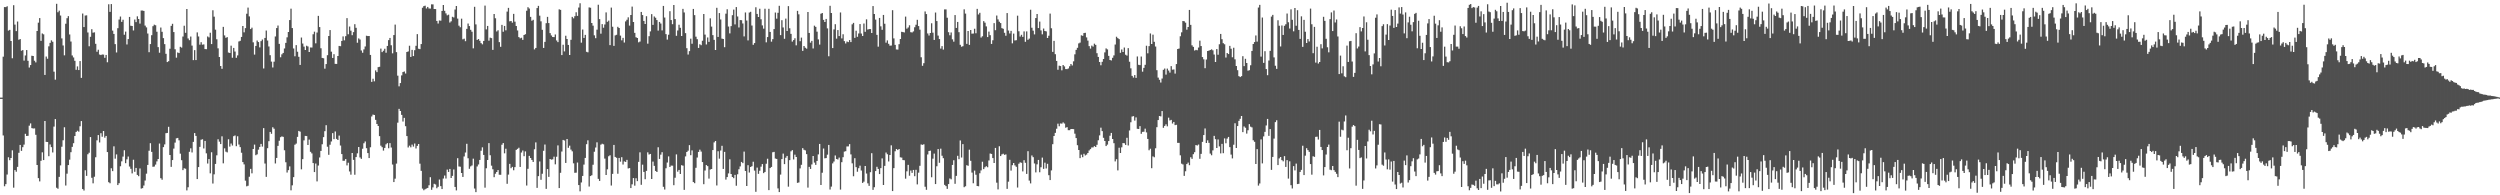 <svg xmlns="http://www.w3.org/2000/svg" width="1920" height="150"><path fill="#4f4f4f" d="M0 74.982h1v1H0zM1 74.964h1v1H1zM2 43.52h1v60.494H2zM3 5.415h1v137.625H3zM4 5.468h1v135.959H4zM5 4.791h1v129.241H5zM6 23.484h1v97.308H6zM7 22.946h1v100.096H7zM8 31.512h1v89.829H8zM9 44.728h1v70.751H9zM10 4.002h1v140.13H10zM11 18.89h1v111.707H11zM12 23.901h1v107.982H12zM13 16.544h1v111.591H13zM14 30.512h1v86.836H14zM15 30.018h1v81.285H15zM16 38.984h1v76.876H16zM17 38.451h1v74.574H17zM18 46.546h1v64.53H18zM19 42.611h1v60.125H19zM20 38.462h1v65.992H20zM21 46.698h1v57.592H21zM22 51.892h1v44.625H22zM23 49.959h1v44.831H23zM24 42.802h1v55.58H24zM25 43.006h1v55.712H25zM26 46.635h1v51.985H26zM27 47.944h1v55.606H27zM28 23.809h1v102.89H28zM29 17.408h1v119.374H29zM30 13.852h1v125.454H30zM31 31.406h1v92.092H31zM32 25.681h1v91.314H32zM33 26.359h1v96.592H33zM34 57.547h1v35.36H34zM35 43.415h1v65.516H35zM36 45.121h1v63.944H36zM37 35.591h1v84.35H37zM38 32.937h1v77.989H38zM39 30.967h1v82.035H39zM40 32.061h1v85.045H40zM41 55.053h1v42.172H41zM42 61.199h1v30.221H42zM43 2.903h1v141.276H43zM44 9.44h1v135.497H44zM45 8.176h1v127.679H45zM46 11.949h1v115.061H46zM47 29.491h1v83.186H47zM48 34.908h1v72.817H48zM49 42.49h1v55.239H49zM50 18.218h1v124.297H50zM51 13.964h1v119.391H51zM52 12.377h1v114.396H52zM53 26.471h1v96.172H53zM54 31.884h1v85.004H54zM55 42.606h1v70.166H55zM56 44.133h1v65.83H56zM57 46.693h1v57.78H57zM58 53.622h1v47.711H58zM59 50.971h1v49.448H59zM60 53.835h1v47.273H60zM61 46.905h1v50.063H61zM62 59.823h1v33.132H62zM63 10.401h1v134.804H63zM64 20.804h1v125.512H64zM65 11.917h1v118.865H65zM66 11.797h1v123.28H66zM67 24.936h1v93.546H67zM68 35.507h1v81.767H68zM69 28.254h1v77.025H69zM70 22.418h1v114.119H70zM71 25.069h1v115.745H71zM72 24.825h1v110.932H72zM73 33.634h1v87.122H73zM74 39.741h1v68.009H74zM75 38.186h1v65.56H75zM76 41.868h1v67.543H76zM77 42.282h1v59.993H77zM78 41.823h1v63.202H78zM79 41.927h1v58.671H79zM80 44.402h1v61.346H80zM81 42.212h1v62.194H81zM82 47.828h1v68.939H82zM83 3.294h1v136.655H83zM84 9.101h1v131.658H84zM85 3.108h1v126.105H85zM86 23.52h1v107.886H86zM87 26.059h1v86.306H87zM88 33.894h1v87.944H88zM89 40.269h1v78.321H89zM90 21.653h1v120.474H90zM91 15.003h1v125.693H91zM92 12.717h1v114.999H92zM93 16.811h1v107.093H93zM94 15.143h1v105.117H94zM95 26.7h1v88.694H95zM96 24.274h1v101.061H96zM97 34.149h1v88.211H97zM98 29.981h1v90.218H98zM99 13.022h1v114.89H99zM100 19.764h1v109.875H100zM101 19.986h1v113.178H101zM102 23.399h1v99.28H102zM103 15.013h1v116.926H103zM104 17.022h1v111.946H104zM105 12.549h1v121.782H105zM106 14.6h1v120.701H106zM107 18.103h1v111.256H107zM108 8.087h1v136.78H108zM109 8.069h1v136.403H109zM110 8.414h1v134.058H110zM111 19.649h1v118.985H111zM112 21.043h1v112.325H112zM113 25.761h1v100.885H113zM114 40.077h1v75.673H114zM115 33.835h1v76.151H115zM116 27.034h1v89.576H116zM117 20.138h1v107.947H117zM118 18.964h1v108.925H118zM119 19.381h1v107.04H119zM120 24.367h1v99.585H120zM121 36.219h1v85.918H121zM122 40.481h1v69.756H122zM123 21.153h1v115.711H123zM124 24.437h1v113.622H124zM125 29.298h1v83.698H125zM126 33.911h1v76.971H126zM127 41.3h1v61.015H127zM128 47.664h1v54.413H128zM129 46.986h1v50.411H129zM130 37.425h1v81.605H130zM131 19.878h1v108.299H131zM132 18.297h1v104.62H132zM133 24.621h1v89.508H133zM134 37.845h1v71.661H134zM135 44.311h1v61.923H135zM136 40.283h1v65.668H136zM137 40.741h1v67.024H137zM138 35.958h1v82.057H138zM139 36.551h1v86.458H139zM140 28.053h1v102.625H140zM141 19.769h1v109.46H141zM142 25.173h1v104.394H142zM143 6.892h1v139.324H143zM144 29.553h1v114.291H144zM145 30.897h1v85.661H145zM146 28.039h1v85.872H146zM147 35.003h1v82.108H147zM148 46.158h1v62.806H148zM149 38.506h1v63.683H149zM150 46.154h1v58.231H150zM151 24.861h1v112.653H151zM152 27.997h1v100.301H152zM153 34.283h1v78.495H153zM154 32.401h1v74.926H154zM155 34.286h1v72.678H155zM156 34.082h1v79.923H156zM157 37.664h1v70.552H157zM158 37.805h1v79.954H158zM159 27.995h1v97.589H159zM160 28.736h1v93.433H160zM161 25.121h1v107.982H161zM162 33.82h1v83.109H162zM163 7.868h1v133.076H163zM164 12.793h1v121.096H164zM165 22.768h1v103.121H165zM166 30.132h1v89.144H166zM167 37.107h1v69.867H167zM168 43.801h1v64.996H168zM169 50.713h1v59.921H169zM170 52.816h1v51.881H170zM171 20.644h1v104.82H171zM172 27.185h1v86.739H172zM173 29.021h1v87.46H173zM174 28.499h1v88.538H174zM175 40.354h1v66.599H175zM176 40.72h1v71.865H176zM177 35.086h1v75.138H177zM178 44.354h1v67.417H178zM179 36.82h1v67.778H179zM180 39.575h1v64.457H180zM181 44.391h1v67.913H181zM182 42.533h1v62.125H182zM183 31.825h1v79.181H183zM184 31.337h1v81.651H184zM185 28.365h1v88.936H185zM186 19.954h1v104.532H186zM187 24.852h1v101.392H187zM188 21.63h1v117.121H188zM189 10.569h1v132.533H189zM190 5.858h1v136.772H190zM191 12.613h1v123.102H191zM192 22.335h1v107.367H192zM193 21.232h1v111.911H193zM194 32.503h1v81.939H194zM195 41.914h1v69.162H195zM196 35.269h1v83.905H196zM197 31.135h1v87.376H197zM198 32.327h1v82.62H198zM199 36.402h1v76.442H199zM200 31.576h1v78.941H200zM201 30.365h1v82.228H201zM202 52.583h1v45.844H202zM203 29.155h1v96.462H203zM204 23.46h1v112.385H204zM205 31.122h1v82.709H205zM206 35.682h1v72.779H206zM207 42.403h1v58.899H207zM208 47.29h1v55.468H208zM209 51.788h1v45.939H209zM210 47.355h1v51.532H210zM211 27.984h1v97.55H211zM212 21.55h1v99.757H212zM213 19.612h1v92.39H213zM214 33.711h1v74.372H214zM215 43.97h1v61.41H215zM216 41.75h1v63.017H216zM217 40.63h1v64.482H217zM218 37.208h1v78.219H218zM219 32.915h1v91.682H219zM220 28.678h1v103.847H220zM221 24.562h1v106.086H221zM222 15.395h1v112.413H222zM223 6.639h1v139.533H223zM224 21.546h1v120.764H224zM225 37.215h1v98.828H225zM226 43.227h1v67.935H226zM227 34.674h1v75.591H227zM228 39.719h1v65.396H228zM229 43.599h1v56.946H229zM230 49.89h1v51.222H230zM231 28.806h1v101.217H231zM232 33.407h1v88.783H232zM233 35.78h1v72.045H233zM234 38.405h1v65.966H234zM235 35.139h1v69.349H235zM236 35.674h1v75.677H236zM237 39.942h1v67.297H237zM238 36.468h1v80.135H238zM239 36.481h1v81.355H239zM240 26.305h1v98.941H240zM241 24.308h1v107.827H241zM242 33.284h1v92.283H242zM243 25.006h1v114.286H243zM244 12.177h1v114.941H244zM245 20.782h1v100.169H245zM246 37.078h1v78.825H246zM247 44.517h1v66.299H247zM248 44.746h1v60.567H248zM249 52.714h1v48.026H249zM250 49.225h1v46.908H250zM251 42.378h1v70.304H251zM252 27.667h1v91.198H252zM253 23.067h1v88.109H253zM254 39.66h1v69.007H254zM255 44.499h1v57.725H255zM256 41.648h1v65.189H256zM257 49.062h1v51.917H257zM258 49.098h1v57.552H258zM259 43.012h1v64.513H259zM260 35.274h1v68.889H260zM261 35.496h1v76.297H261zM262 31.421h1v86.902H262zM263 27.948h1v95.551H263zM264 30.952h1v92.477H264zM265 27.823h1v94.318H265zM266 13.927h1v113.077H266zM267 26.315h1v98.646H267zM268 20.37h1v111.298H268zM269 23.562h1v110.592H269zM270 27.026h1v90.49H270zM271 24.662h1v98.125H271zM272 18.562h1v115.64H272zM273 21.362h1v99.283H273zM274 32.811h1v84.953H274zM275 29.513h1v83.378H275zM276 30.384h1v90.525H276zM277 38.774h1v83.255H277zM278 40.487h1v73.735H278zM279 37.919h1v72.13H279zM280 35.673h1v72.975H280zM281 27.423h1v86.372H281zM282 27.724h1v89.846H282zM283 27.636h1v93.757H283zM284 42.178h1v70.945H284zM285 62.884h1v26.583H285zM286 60.467h1v27.532H286zM287 62.447h1v25.883H287zM288 54.052h1v37.996H288zM289 55.42h1v39.787H289zM290 51.56h1v45.225H290zM291 51.299h1v53.269H291zM292 37.311h1v74.568H292zM293 40.032h1v73.015H293zM294 38.941h1v76.727H294zM295 37.422h1v76.209H295zM296 40.487h1v70.38H296zM297 35.257h1v74.69H297zM298 30.828h1v83.023H298zM299 29.117h1v80.819H299zM300 34.784h1v78.531H300zM301 40.947h1v85.436H301zM302 26.951h1v112.881H302zM303 18.871h1v118.365H303zM304 40.053h1v85.569H304zM305 58.093h1v36.128H305zM306 66.316h1v17.288H306zM307 63.791h1v21.445H307zM308 57.915h1v30.293H308zM309 55.364h1v37.947H309zM310 54.862h1v35.681H310zM311 56.457h1v40.463H311zM312 39.948h1v64.526H312zM313 39.497h1v73.749H313zM314 35.146h1v76.709H314zM315 43.748h1v69.378H315zM316 38.318h1v72.757H316zM317 43.065h1v69.514H317zM318 38.543h1v71.708H318zM319 35.157h1v78.871H319zM320 26.237h1v85.784H320zM321 37.417h1v73.175H321zM322 37.736h1v87.939H322zM323 33.836h1v97.381H323zM324 5.923h1v138.898H324zM325 4.712h1v141.435H325zM326 4.372h1v140.992H326zM327 6.505h1v138.305H327zM328 5.344h1v138.976H328zM329 6.497h1v135.774H329zM330 6.591h1v129.501H330zM331 3.325h1v142.434H331zM332 3.37h1v140.529H332zM333 6.929h1v134.223H333zM334 6.987h1v134.658H334zM335 16.088h1v128.49H335zM336 18.1h1v125.339H336zM337 15.714h1v122.167H337zM338 15.853h1v127.093H338zM339 8.409h1v136.803H339zM340 3.842h1v133.261H340zM341 8.288h1v126.517H341zM342 10.285h1v126.818H342zM343 11.767h1v118.49H343zM344 11.283h1v120.772H344zM345 17.329h1v112.397H345zM346 16.403h1v120.284H346zM347 12.911h1v122.153H347zM348 13.421h1v116.714H348zM349 7.344h1v136.223H349zM350 4.618h1v141.627H350zM351 14.264h1v107.234H351zM352 19.689h1v108.167H352zM353 20.962h1v107.105H353zM354 14.314h1v118.54H354zM355 30.225h1v105.636H355zM356 29.69h1v90.498H356zM357 31.65h1v85.493H357zM358 22.175h1v88.278H358zM359 18.081h1v103.474H359zM360 20.001h1v109.642H360zM361 22.895h1v104.921H361zM362 24.377h1v102.715H362zM363 37.104h1v84.766H363zM364 5.23h1v139.541H364zM365 18.741h1v128.814H365zM366 30.656h1v97.213H366zM367 29.968h1v96.348H367zM368 31.331h1v91.5H368zM369 33.149h1v82.607H369zM370 34.051h1v79.094H370zM371 31.452h1v87.543H371zM372 4.314h1v139.797H372zM373 22.584h1v106.646H373zM374 19.919h1v102.972H374zM375 31.238h1v78.691H375zM376 28.954h1v90.292H376zM377 29.296h1v97.925H377zM378 38.286h1v91.712H378zM379 10.756h1v125.328H379zM380 14.053h1v119.36H380zM381 24.172h1v107.905H381zM382 23.26h1v107.35H382zM383 32.341h1v101.839H383zM384 35.946h1v98.283H384zM385 19.114h1v92.037H385zM386 24.374h1v85.481H386zM387 19.922h1v97.826H387zM388 23.315h1v90.921H388zM389 8.895h1v132.285H389zM390 6.039h1v128.044H390zM391 16.407h1v109.433H391zM392 16.106h1v113.09H392zM393 17.391h1v110.781H393zM394 10.673h1v120.111H394zM395 16.663h1v111.68H395zM396 19.978h1v95.143H396zM397 23.415h1v90.924H397zM398 28.464h1v84.994H398zM399 29.436h1v98.749H399zM400 28.97h1v88.181H400zM401 30.607h1v84.997H401zM402 26.884h1v93.093H402zM403 26.259h1v90.015H403zM404 8.225h1v134.238H404zM405 5.544h1v124.106H405zM406 6.527h1v113.185H406zM407 12.946h1v108.419H407zM408 15.905h1v106.914H408zM409 15.188h1v109.18H409zM410 37.927h1v76.707H410zM411 36.816h1v72.567H411zM412 6.21h1v138.047H412zM413 4.491h1v130.754H413zM414 12.021h1v111.963H414zM415 16.402h1v121.683H415zM416 22.875h1v110.543H416zM417 36.79h1v79.05H417zM418 32.178h1v78.829H418zM419 17.835h1v127.225H419zM420 12.939h1v116.896H420zM421 17.733h1v118.092H421zM422 25.435h1v96.659H422zM423 27.228h1v95.417H423zM424 28.397h1v93.99H424zM425 28.534h1v91.791H425zM426 26.468h1v99.718H426zM427 31.099h1v89.298H427zM428 32.334h1v79.349H428zM429 7.187h1v137.248H429zM430 7.573h1v125.154H430zM431 42.272h1v74.088H431zM432 34.352h1v73.14H432zM433 39.467h1v68.462H433zM434 27.427h1v97.683H434zM435 29.948h1v76.787H435zM436 34.488h1v79.032H436zM437 42.228h1v69.642H437zM438 30.569h1v84.332H438zM439 12.942h1v103.274H439zM440 14.085h1v111.375H440zM441 12.429h1v120.294H441zM442 9.404h1v123.216H442zM443 12.205h1v112.635H443zM444 5.777h1v136.329H444zM445 2.52h1v144.4H445zM446 32.785h1v107.329H446zM447 22.673h1v112.436H447zM448 29.15h1v97.288H448zM449 26.778h1v94.504H449zM450 39.804h1v70.937H450zM451 40.192h1v67.566H451zM452 5.697h1v137.549H452zM453 5.927h1v129.274H453zM454 17.639h1v116.95H454zM455 19.694h1v106.816H455zM456 27.159h1v89.392H456zM457 29.318h1v83.978H457zM458 22.8h1v86.526H458zM459 3.644h1v133.722H459zM460 14.708h1v124.25H460zM461 25.855h1v85.26H461zM462 18.51h1v91.861H462zM463 21.28h1v89.56H463zM464 18.812h1v103.006H464zM465 9.498h1v124.888H465zM466 16.762h1v113.306H466zM467 15.826h1v104.174H467zM468 34.638h1v84.585H468zM469 5.822h1v136.658H469zM470 20.543h1v113.009H470zM471 35.249h1v76.037H471zM472 27.183h1v93.347H472zM473 26.74h1v94.47H473zM474 20.571h1v112.848H474zM475 21.508h1v99.8H475zM476 27.327h1v96.829H476zM477 30.977h1v89.772H477zM478 29.104h1v97.278H478zM479 32.69h1v91.271H479zM480 16.431h1v107.941H480zM481 15.161h1v107.597H481zM482 13.287h1v116.118H482zM483 19.685h1v109.37H483zM484 11.498h1v132.957H484zM485 5.063h1v136.518H485zM486 16.907h1v119.862H486zM487 25.233h1v117.385H487zM488 28.602h1v108.287H488zM489 29.196h1v109.895H489zM490 32.509h1v91.805H490zM491 31.88h1v85.096H491zM492 9.189h1v132.72H492zM493 11.574h1v114.913H493zM494 16.059h1v115.963H494zM495 18.425h1v119.225H495zM496 12.458h1v118.76H496zM497 33.558h1v83.419H497zM498 27.807h1v90.876H498zM499 24.107h1v94.122H499zM500 10.829h1v126.625H500zM501 19.104h1v105.007H501zM502 12.655h1v114.727H502zM503 13.618h1v117.639H503zM504 15.398h1v116.683H504zM505 23.484h1v89.604H505zM506 16.854h1v105.218H506zM507 18.092h1v100.668H507zM508 23.37h1v93.522H508zM509 4.533h1v138.942H509zM510 13.476h1v132.061H510zM511 26.217h1v103.015H511zM512 30.435h1v94.379H512zM513 26.692h1v93.439H513zM514 8.62h1v119.632H514zM515 15.387h1v111.807H515zM516 18.598h1v108.652H516zM517 3.828h1v138.43H517zM518 14.631h1v121.846H518zM519 27.506h1v91.077H519zM520 23.38h1v108.438H520zM521 19.008h1v111.521H521zM522 21.335h1v112.271H522zM523 27.651h1v99.199H523zM524 6.801h1v120.421H524zM525 9.576h1v136.234H525zM526 25.468h1v94.672H526zM527 37h1v79.73H527zM528 41.883h1v73.811H528zM529 39.293h1v72.181H529zM530 29.714h1v89.493H530zM531 33.598h1v81.917H531zM532 6.862h1v132.966H532zM533 11.606h1v129.111H533zM534 28.18h1v100.709H534zM535 30.096h1v90.898H535zM536 36.835h1v79.848H536zM537 34.012h1v80.917H537zM538 34.695h1v81.744H538zM539 31.276h1v93.173H539zM540 10.754h1v130.691H540zM541 26.56h1v104.41H541zM542 34.144h1v92.622H542zM543 28.749h1v98.851H543zM544 32.152h1v105.014H544zM545 14.065h1v116.159H545zM546 20.41h1v109.397H546zM547 26.979h1v88.247H547zM548 30.641h1v78.745H548zM549 38.411h1v69.897H549zM550 5.979h1v136.461H550zM551 28.369h1v87.805H551zM552 10.013h1v111.825H552zM553 14.944h1v100.681H553zM554 29.621h1v82.335H554zM555 29.957h1v99.792H555zM556 36.263h1v80.386H556zM557 10.511h1v127.409H557zM558 7.139h1v128.848H558zM559 20.393h1v112.798H559zM560 25.658h1v96.724H560zM561 20.05h1v113.607H561zM562 11.663h1v124.262H562zM563 7.376h1v129.491H563zM564 18.726h1v115.551H564zM565 5.417h1v137.249H565zM566 12.643h1v121.216H566zM567 21.08h1v108.895H567zM568 15.407h1v112.37H568zM569 15.493h1v108.895H569zM570 17.997h1v107.294H570zM571 27.94h1v88.486H571zM572 9.571h1v121.777H572zM573 15.764h1v127.084H573zM574 31.005h1v95.854H574zM575 9.599h1v122.914H575zM576 9.057h1v119.188H576zM577 19.587h1v108.077H577zM578 34.396h1v89.811H578zM579 33.084h1v97.951H579zM580 5.562h1v141.732H580zM581 10.679h1v118.043H581zM582 13.034h1v120.497H582zM583 6.728h1v124.417H583zM584 14.771h1v113.241H584zM585 19.482h1v106.534H585zM586 22.029h1v110.94H586zM587 6.702h1v125.338H587zM588 32.521h1v93.246H588zM589 28.476h1v93.436H589zM590 6.765h1v139.236H590zM591 24.506h1v104.568H591zM592 31.991h1v96.194H592zM593 30.076h1v86.883H593zM594 22.302h1v94.312H594zM595 9.64h1v112.135H595zM596 14.355h1v107.695H596zM597 9.822h1v134.893H597zM598 4.47h1v143.033H598zM599 26.959h1v107.145H599zM600 15.537h1v106.639H600zM601 21.11h1v96.85H601zM602 29.794h1v96.236H602zM603 14.274h1v106.887H603zM604 23.818h1v95.938H604zM605 4.713h1v138.629H605zM606 21.697h1v101.284H606zM607 26.011h1v90.218H607zM608 31.94h1v83.385H608zM609 30.789h1v91.685H609zM610 29.383h1v89.416H610zM611 34.792h1v85.804H611zM612 8.344h1v132.103H612zM613 11.023h1v129.122H613zM614 31.64h1v97.677H614zM615 28.898h1v97.655H615zM616 39.047h1v74.731H616zM617 35.32h1v79.748H617zM618 36.667h1v78.822H618zM619 37.379h1v80.991H619zM620 9.199h1v134.896H620zM621 25.283h1v102.877H621zM622 32.771h1v96.992H622zM623 31.391h1v94.925H623zM624 37.228h1v82.604H624zM625 19.719h1v105.154H625zM626 20.65h1v105.967H626zM627 24.306h1v99.28H627zM628 30.278h1v88.28H628zM629 34.26h1v76.262H629zM630 10.529h1v131.547H630zM631 9.995h1v122.666H631zM632 15.244h1v98.835H632zM633 16.913h1v104.7H633zM634 14.543h1v106.85H634zM635 21.812h1v96.957H635zM636 43.234h1v68.099H636zM637 4.458h1v141.12H637zM638 9.963h1v133.33H638zM639 36.927h1v88.57H639zM640 22.565h1v101.472H640zM641 18.575h1v100.83H641zM642 29.677h1v92.436H642zM643 23.066h1v99.448H643zM644 27.7h1v93.331H644zM645 9.593h1v136.036H645zM646 29.492h1v95.082H646zM647 26.341h1v94.378H647zM648 31.591h1v84.841H648zM649 33.403h1v82.709H649zM650 31.879h1v80.63H650zM651 32.351h1v80.084H651zM652 30.768h1v79.911H652zM653 32.288h1v86.294H653zM654 18.711h1v106.734H654zM655 17.573h1v117.813H655zM656 29.096h1v92.405H656zM657 23.603h1v104.778H657zM658 28.273h1v103.62H658zM659 25.684h1v103.507H659zM660 18.491h1v108.755H660zM661 25.77h1v105.204H661zM662 27.655h1v112.828H662zM663 18.099h1v121.4H663zM664 24.441h1v103.059H664zM665 14.838h1v118.432H665zM666 22.684h1v118.124H666zM667 22.339h1v120.392H667zM668 22.305h1v109.965H668zM669 25.335h1v92.333H669zM670 4.65h1v141.144H670zM671 10.733h1v133.061H671zM672 15.046h1v116.355H672zM673 26.789h1v101.322H673zM674 35.861h1v93.886H674zM675 13.752h1v119.932H675zM676 20.246h1v108.876H676zM677 22.901h1v98.758H677zM678 11.466h1v130.593H678zM679 18.232h1v109.173H679zM680 32.745h1v84.41H680zM681 31.005h1v87.451H681zM682 33.635h1v90.376H682zM683 35.088h1v83.93H683zM684 34.961h1v76.639H684zM685 7.808h1v138.955H685zM686 29.497h1v99.606H686zM687 34.443h1v81.747H687zM688 37.993h1v76.436H688zM689 38.082h1v77.165H689zM690 33.922h1v80.519H690zM691 29.96h1v90.851H691zM692 24.401h1v96.62H692zM693 24.614h1v98.333H693zM694 24.949h1v98.133H694zM695 12.738h1v124.462H695zM696 22.007h1v109.573H696zM697 21.109h1v105.507H697zM698 19.386h1v115.592H698zM699 24.741h1v106.231H699zM700 24.928h1v107.81H700zM701 24.11h1v106.397H701zM702 20.952h1v114.365H702zM703 18.994h1v111.419H703zM704 15.219h1v126.408H704zM705 20.013h1v112.607H705zM706 22.765h1v104.592H706zM707 43.996h1v66.961H707zM708 50.556h1v60.698H708zM709 48.532h1v62.281H709zM710 8.811h1v134.583H710zM711 10.805h1v134.981H711zM712 25.704h1v92.931H712zM713 27.28h1v88.691H713zM714 25.355h1v90.376H714zM715 17.87h1v118.26H715zM716 25.075h1v96.787H716zM717 30.653h1v87.322H717zM718 9.625h1v131.735H718zM719 16.173h1v111.527H719zM720 27.32h1v87.162H720zM721 30.018h1v95.034H721zM722 37.329h1v76.845H722zM723 35.418h1v84.181H723zM724 38.112h1v83.379H724zM725 7.202h1v134.798H725zM726 7.212h1v135.759H726zM727 13.605h1v131.464H727zM728 24.728h1v116.64H728zM729 27.072h1v109.99H729zM730 24.931h1v112.789H730zM731 30.216h1v96.438H731zM732 32.014h1v91.047H732zM733 11.572h1v129.593H733zM734 21.464h1v113.606H734zM735 16.824h1v102.844H735zM736 24.732h1v97.536H736zM737 34.431h1v73.465H737zM738 35.9h1v85.083H738zM739 35.491h1v75.21H739zM740 7.184h1v136.571H740zM741 10.471h1v132.6H741zM742 33.684h1v93.188H742zM743 23.81h1v103.527H743zM744 34.478h1v80.48H744zM745 23.05h1v100.464H745zM746 25.846h1v106.693H746zM747 25.774h1v114.954H747zM748 22.091h1v108.938H748zM749 25.534h1v108.639H749zM750 6.825h1v136.048H750zM751 11.092h1v131.978H751zM752 9.837h1v123.224H752zM753 28.837h1v102.031H753zM754 27.842h1v96.367H754zM755 16.253h1v113.64H755zM756 17.394h1v111.083H756zM757 20.252h1v107.409H757zM758 28.474h1v99.988H758zM759 24.256h1v99.001H759zM760 27.008h1v90.916H760zM761 33.722h1v84.521H761zM762 30.913h1v90.501H762zM763 17.78h1v107.414H763zM764 23.21h1v90.396H764zM765 11.928h1v128.344H765zM766 14.912h1v130.558H766zM767 16.713h1v95.611H767zM768 17.7h1v102.152H768zM769 21.591h1v96.97H769zM770 22.141h1v95.943H770zM771 25.198h1v93.728H771zM772 27.448h1v91.113H772zM773 10.035h1v134.994H773zM774 23.473h1v116.039H774zM775 25.716h1v97.016H775zM776 23.681h1v107.344H776zM777 33.274h1v93.578H777zM778 25.809h1v99.379H778zM779 31.091h1v95.927H779zM780 30.874h1v97.234H780zM781 12.011h1v132.022H781zM782 24.036h1v101.707H782zM783 28.031h1v96.652H783zM784 26.713h1v98.335H784zM785 28.322h1v103.306H785zM786 24.135h1v98.923H786zM787 32.092h1v92.938H787zM788 24.121h1v109.435H788zM789 30.562h1v85.551H789zM790 29.653h1v109.044H790zM791 7.475h1v133.4H791zM792 21.289h1v98.124H792zM793 23.564h1v97.15H793zM794 26.397h1v99.162H794zM795 13.891h1v118.497H795zM796 10.768h1v115.465H796zM797 21.552h1v101.285H797zM798 16.576h1v115.705H798zM799 23.35h1v105.116H799zM800 26.384h1v94.678H800zM801 21.909h1v107.766H801zM802 23.826h1v101.123H802zM803 24.11h1v105.264H803zM804 29.199h1v96.596H804zM805 27.421h1v107.145H805zM806 10.423h1v127.883H806zM807 21.729h1v109.12H807zM808 39.859h1v70.893H808zM809 31.385h1v73.042H809zM810 41.614h1v60.444H810zM811 46.789h1v52.057H811zM812 53.54h1v41.453H812zM813 50.441h1v46.517H813zM814 50.743h1v44.074H814zM815 54.017h1v40.947H815zM816 49.933h1v44.055H816zM817 50.994h1v43.871H817zM818 53.026h1v45.073H818zM819 53.092h1v44.568H819zM820 52.601h1v47.368H820zM821 50.916h1v49.06H821zM822 49.145h1v49.94H822zM823 50.275h1v48.786H823zM824 47.116h1v52.035H824zM825 41.713h1v60.961H825zM826 38.3h1v67.747H826zM827 36.689h1v74.83H827zM828 33.313h1v81.889H828zM829 32.713h1v88.726H829zM830 27.119h1v91.664H830zM831 27.47h1v93.235H831zM832 25.397h1v92.728H832zM833 25.196h1v94.215H833zM834 28.719h1v90.018H834zM835 31.186h1v86.318H835zM836 35.428h1v80.145H836zM837 37.351h1v77.192H837zM838 35.024h1v78.21H838zM839 35.785h1v77.402H839zM840 33.561h1v78.674H840zM841 34.463h1v78.455H841zM842 40.85h1v70.344H842zM843 43.712h1v64.004H843zM844 47.636h1v56.337H844zM845 50.143h1v47.914H845zM846 47.471h1v53.216H846zM847 45.291h1v60.526H847zM848 40.238h1v68.071H848zM849 37.192h1v75.01H849zM850 37.94h1v73.088H850zM851 42.897h1v65.464H851zM852 46.07h1v58.184H852zM853 46.451h1v55.65H853zM854 44.38h1v62.369H854zM855 42.554h1v67.432H855zM856 34.221h1v89.742H856zM857 28.202h1v94.052H857zM858 29.296h1v101.594H858zM859 30.069h1v83.37H859zM860 40.551h1v76.976H860zM861 37.986h1v75.186H861zM862 39.953h1v69.901H862zM863 36.508h1v73.501H863zM864 42.046h1v69.277H864zM865 42.695h1v63.122H865zM866 36.954h1v74.745H866zM867 47.427h1v52.749H867zM868 52.495h1v41.417H868zM869 58.291h1v31.201H869zM870 59.603h1v29.569H870zM871 57.666h1v34.963H871zM872 59.825h1v30.346H872zM873 43.373h1v55.543H873zM874 49.762h1v49.301H874zM875 50.007h1v46.854H875zM876 43.422h1v59.348H876zM877 55.019h1v46.241H877zM878 52.143h1v49.036H878zM879 49.744h1v49.048H879zM880 35.142h1v66.544H880zM881 40.983h1v65.713H881zM882 35.432h1v79.992H882zM883 25.697h1v88.54H883zM884 33.793h1v95.395H884zM885 26.618h1v93.496H885zM886 32.126h1v88.662H886zM887 35.715h1v78.157H887zM888 53.896h1v43.806H888zM889 59.623h1v32.613H889zM890 61.312h1v27.765H890zM891 63.374h1v26.001H891zM892 60.325h1v24.995H892zM893 53.606h1v44.555H893zM894 52.655h1v44.061H894zM895 57.305h1v38.161H895zM896 52.701h1v44.337H896zM897 54.191h1v36.18H897zM898 55.762h1v36.765H898zM899 50.797h1v41.237H899zM900 53.496h1v41.351H900zM901 53.327h1v40.339H901zM902 56.517h1v39.574H902zM903 49.213h1v46.655H903zM904 37.642h1v72.06H904zM905 37.286h1v72.438H905zM906 27.866h1v91.447H906zM907 24.807h1v100.894H907zM908 16.117h1v110.213H908zM909 16.333h1v118.709H909zM910 17.404h1v114.15H910zM911 22.806h1v103.172H911zM912 20.748h1v104.131H912zM913 7.611h1v119.24H913zM914 19.118h1v101.676H914zM915 34.833h1v87.175H915zM916 35.972h1v82.436H916zM917 38.819h1v78.082H917zM918 38.304h1v73.129H918zM919 38.581h1v73.202H919zM920 36.51h1v74.5H920zM921 31.244h1v90.724H921zM922 35.384h1v82.809H922zM923 43.82h1v65.138H923zM924 45.543h1v58.193H924zM925 52.397h1v46.246H925zM926 45.7h1v64.111H926zM927 39.148h1v68.633H927zM928 38.873h1v70.836H928zM929 38.383h1v79.588H929zM930 37.887h1v81.355H930zM931 38.659h1v76.863H931zM932 41.881h1v62.488H932zM933 47.628h1v59.295H933zM934 37.706h1v75.958H934zM935 42.012h1v65.109H935zM936 34.011h1v78.442H936zM937 26.072h1v91.725H937zM938 30.095h1v80.381H938zM939 33.195h1v84.451H939zM940 33.991h1v72.316H940zM941 44.166h1v65.878H941zM942 40.728h1v65.695H942zM943 41.502h1v63.642H943zM944 35.206h1v77.81H944zM945 37.416h1v81.323H945zM946 43.972h1v77.668H946zM947 36.664h1v74.472H947zM948 45.558h1v49.091H948zM949 50.68h1v63.004H949zM950 53.917h1v42.907H950zM951 58.478h1v34.337H951zM952 59.17h1v32.077H952zM953 58.482h1v30.613H953zM954 43.162h1v58.316H954zM955 50.815h1v46.303H955zM956 45.159h1v52.934H956zM957 48.362h1v54.244H957zM958 54.274h1v45.778H958zM959 53.919h1v41.42H959zM960 50.143h1v47.151H960zM961 39.128h1v58.713H961zM962 33.792h1v73.918H962zM963 32.323h1v76.562H963zM964 27.224h1v98.722H964zM965 31.951h1v82.576H965zM966 5.8h1v136.739H966zM967 3.727h1v137.195H967zM968 43.451h1v63.593H968zM969 13.492h1v111.984H969zM970 48.269h1v56.464H970zM971 39.332h1v61.93H971zM972 53.047h1v43.302H972zM973 57.778h1v33.579H973zM974 46.47h1v57.859H974zM975 39.06h1v60.051H975zM976 12.754h1v117.694H976zM977 11.442h1v109.094H977zM978 44.074h1v62.354H978zM979 50.483h1v43.297H979zM980 52.897h1v39.483H980zM981 15.559h1v111.195H981zM982 19.78h1v101.889H982zM983 35.664h1v84.914H983zM984 19.556h1v103.411H984zM985 26.853h1v97.061H985zM986 19.815h1v100.107H986zM987 18.637h1v109.56H987zM988 10.408h1v112.552H988zM989 17.093h1v120.093H989zM990 21.902h1v102.022H990zM991 7.161h1v135.083H991zM992 15.185h1v129.572H992zM993 24.045h1v103.558H993zM994 6.142h1v124.713H994zM995 19.751h1v105.877H995zM996 7.832h1v133.541H996zM997 22.976h1v118.179H997zM998 29.83h1v102.198H998zM999 12.535h1v117.934H999zM1000 36.018h1v75.898H1000zM1001 15.279h1v119.159H1001zM1002 24.35h1v95.22H1002zM1003 33.02h1v80.782H1003zM1004 30.009h1v85.315H1004zM1005 31.824h1v84.827H1005zM1006 6.61h1v119.418H1006zM1007 18.612h1v115.515H1007zM1008 40.862h1v79.168H1008zM1009 20.628h1v99.853H1009zM1010 48.063h1v57.061H1010zM1011 35.891h1v69.052H1011zM1012 48.767h1v58.416H1012zM1013 47.606h1v52.197H1013zM1014 33.941h1v78.919H1014zM1015 37.186h1v78.053H1015zM1016 12.878h1v121.845H1016zM1017 16.045h1v112.282H1017zM1018 29.814h1v88.856H1018zM1019 36.284h1v76.607H1019zM1020 40.199h1v70.854H1020zM1021 14.675h1v115.625H1021zM1022 9.544h1v121.15H1022zM1023 23.879h1v103.613H1023zM1024 8.075h1v122.57H1024zM1025 17.266h1v114.752H1025zM1026 14.936h1v118.534H1026zM1027 28.03h1v108.005H1027zM1028 56.902h1v36.533H1028zM1029 42.701h1v62.324H1029zM1030 56.307h1v43.266H1030zM1031 50.876h1v49.213H1031zM1032 58.629h1v34.659H1032zM1033 59.287h1v29.392H1033zM1034 35.03h1v80.39H1034zM1035 47.558h1v58.234H1035zM1036 31.71h1v97.667H1036zM1037 31.448h1v82.354H1037zM1038 47.253h1v50.008H1038zM1039 59.057h1v36.968H1039zM1040 55.983h1v40.886H1040zM1041 25.516h1v117.101H1041zM1042 37.245h1v70.194H1042zM1043 35.734h1v79.408H1043zM1044 20.854h1v100.572H1044zM1045 24.138h1v96.734H1045zM1046 21.503h1v123.536H1046zM1047 12.626h1v125.952H1047zM1048 39.487h1v72.623H1048zM1049 17.117h1v104.585H1049zM1050 30.517h1v78.134H1050zM1051 42.354h1v57.259H1051zM1052 50.675h1v50.181H1052zM1053 57.079h1v35.654H1053zM1054 49.452h1v53.806H1054zM1055 40.991h1v59.523H1055zM1056 13.636h1v115.733H1056zM1057 11.049h1v115.964H1057zM1058 47.252h1v63.917H1058zM1059 44.561h1v50.812H1059zM1060 50.9h1v44.673H1060zM1061 20.078h1v106.385H1061zM1062 18.64h1v108.645H1062zM1063 34.93h1v82.15H1063zM1064 26.577h1v95.94H1064zM1065 18.521h1v111.545H1065zM1066 30.707h1v91.713H1066zM1067 19.59h1v110.73H1067zM1068 7.446h1v116.627H1068zM1069 12.261h1v127.208H1069zM1070 21.425h1v102.18H1070zM1071 7.74h1v133.964H1071zM1072 20.739h1v124.47H1072zM1073 18.12h1v113.959H1073zM1074 5.704h1v128.681H1074zM1075 10.458h1v130.474H1075zM1076 5.439h1v134.915H1076zM1077 11.181h1v132.801H1077zM1078 25.626h1v97.711H1078zM1079 9.519h1v117.281H1079zM1080 29.342h1v89.981H1080zM1081 17.191h1v123.007H1081zM1082 12.853h1v125.51H1082zM1083 19.005h1v108.646H1083zM1084 24.042h1v99.867H1084zM1085 16.973h1v104.529H1085zM1086 10.659h1v121.083H1086zM1087 9.884h1v125.382H1087zM1088 37.092h1v85.311H1088zM1089 15.949h1v105.802H1089zM1090 27.498h1v91.087H1090zM1091 37.64h1v69.064H1091zM1092 32.798h1v79.546H1092zM1093 46.106h1v65.17H1093zM1094 40.927h1v83.948H1094zM1095 26.853h1v92.92H1095zM1096 17.988h1v120.732H1096zM1097 14.661h1v121.189H1097zM1098 36.154h1v76.905H1098zM1099 47.228h1v58.339H1099zM1100 43.313h1v67.01H1100zM1101 12.081h1v120.706H1101zM1102 18.164h1v115.937H1102zM1103 29.153h1v102.443H1103zM1104 19.479h1v111.922H1104zM1105 15.502h1v111.367H1105zM1106 24.39h1v108.784H1106zM1107 21.05h1v114.231H1107zM1108 50.582h1v58.43H1108zM1109 35.866h1v69.716H1109zM1110 43.494h1v65.421H1110zM1111 47.775h1v58.176H1111zM1112 47.914h1v59.44H1112zM1113 47.016h1v54.249H1113zM1114 33.773h1v70.94H1114zM1115 38.766h1v79.237H1115zM1116 26.706h1v106.738H1116zM1117 19.619h1v112.199H1117zM1118 35.785h1v76.129H1118zM1119 35.778h1v79.035H1119zM1120 37.439h1v77.93H1120zM1121 20.15h1v100.858H1121zM1122 21.732h1v121.891H1122zM1123 26.142h1v97.684H1123zM1124 20.303h1v105.54H1124zM1125 27.686h1v95.681H1125zM1126 28.847h1v98.133H1126zM1127 6.072h1v136.96H1127zM1128 3.672h1v142.435H1128zM1129 3.128h1v141.151H1129zM1130 6.241h1v135.488H1130zM1131 5.42h1v136.551H1131zM1132 5.72h1v136.973H1132zM1133 17.45h1v121.323H1133zM1134 5.815h1v138.817H1134zM1135 4.549h1v141.378H1135zM1136 12.644h1v124.767H1136zM1137 8.714h1v135.785H1137zM1138 20.042h1v115.517H1138zM1139 10.846h1v130.247H1139zM1140 17.183h1v116.447H1140zM1141 25.001h1v104.665H1141zM1142 3.254h1v142.506H1142zM1143 8.84h1v129.691H1143zM1144 9.358h1v129.108H1144zM1145 17.489h1v126.725H1145zM1146 24.351h1v104.915H1146zM1147 14.263h1v128.675H1147zM1148 7.503h1v131.41H1148zM1149 8.673h1v132.879H1149zM1150 14.155h1v127.476H1150zM1151 16.111h1v124.692H1151zM1152 4.631h1v142.423H1152zM1153 16.082h1v117.051H1153zM1154 9.165h1v131.2H1154zM1155 26.828h1v110.473H1155zM1156 16.513h1v104.113H1156zM1157 2.111h1v134.327H1157zM1158 9.146h1v122.882H1158zM1159 29.97h1v100.507H1159zM1160 18.888h1v105.214H1160zM1161 7.811h1v122.242H1161zM1162 6.471h1v130.947H1162zM1163 27.506h1v100.198H1163zM1164 27.132h1v94.142H1164zM1165 23.356h1v108.457H1165zM1166 26.659h1v105.275H1166zM1167 6.263h1v139.218H1167zM1168 10.053h1v132.694H1168zM1169 23.858h1v92.841H1169zM1170 24.058h1v95.702H1170zM1171 23.479h1v90.69H1171zM1172 5.687h1v134.886H1172zM1173 27.843h1v92.191H1173zM1174 29.836h1v88.022H1174zM1175 9.037h1v135.753H1175zM1176 30.608h1v103.774H1176zM1177 11.536h1v122.228H1177zM1178 17.88h1v106.286H1178zM1179 34.219h1v91.159H1179zM1180 28.186h1v90.82H1180zM1181 31.835h1v101.409H1181zM1182 9.324h1v126.01H1182zM1183 3.745h1v138.083H1183zM1184 29.775h1v105.229H1184zM1185 30.498h1v104.011H1185zM1186 30.909h1v92.804H1186zM1187 8.011h1v124.028H1187zM1188 26.255h1v114.479H1188zM1189 23.301h1v112.88H1189zM1190 11.055h1v117.918H1190zM1191 23.229h1v107.603H1191zM1192 7.133h1v134.261H1192zM1193 13.303h1v119.583H1193zM1194 24.64h1v89.879H1194zM1195 19.334h1v111.233H1195zM1196 30.54h1v103.39H1196zM1197 13.084h1v123.5H1197zM1198 18.831h1v112.909H1198zM1199 31.345h1v86.983H1199zM1200 36.559h1v89.092H1200zM1201 22.757h1v92.955H1201zM1202 17.344h1v124.637H1202zM1203 35.449h1v88.174H1203zM1204 22.275h1v97.348H1204zM1205 23.223h1v97.461H1205zM1206 37.366h1v81.153H1206zM1207 3.357h1v141.535H1207zM1208 12.381h1v132.139H1208zM1209 4.154h1v126.615H1209zM1210 20.379h1v118.857H1210zM1211 21.841h1v100.928H1211zM1212 21.571h1v100.129H1212zM1213 29.71h1v91.124H1213zM1214 26.944h1v88.986H1214zM1215 8.947h1v131.306H1215zM1216 28.327h1v94.745H1216zM1217 6.754h1v136.838H1217zM1218 11.667h1v108.597H1218zM1219 26.311h1v88.528H1219zM1220 33.76h1v85.102H1220zM1221 34.389h1v81.039H1221zM1222 7.717h1v135.371H1222zM1223 12.946h1v129.007H1223zM1224 20.431h1v113.179H1224zM1225 20.477h1v96.791H1225zM1226 29.812h1v89.196H1226zM1227 19.793h1v103.934H1227zM1228 13.085h1v126.764H1228zM1229 15.95h1v123.534H1229zM1230 16.752h1v114.916H1230zM1231 25.011h1v100.895H1231zM1232 5.243h1v140.628H1232zM1233 14.199h1v119.753H1233zM1234 32.204h1v96.69H1234zM1235 20.092h1v104.982H1235zM1236 30.832h1v89.479H1236zM1237 5.664h1v131.54H1237zM1238 15.844h1v109.942H1238zM1239 26.393h1v96.514H1239zM1240 21.582h1v105.092H1240zM1241 30.384h1v96.751H1241zM1242 9.074h1v123.098H1242zM1243 24.009h1v113.689H1243zM1244 35.791h1v86.371H1244zM1245 32.597h1v81.189H1245zM1246 36.433h1v85.161H1246zM1247 5.382h1v136.309H1247zM1248 10.291h1v136.339H1248zM1249 27.642h1v91.469H1249zM1250 30.878h1v95.428H1250zM1251 28.695h1v92.098H1251zM1252 30.53h1v90.642H1252zM1253 33.24h1v86.375H1253zM1254 31.623h1v93.628H1254zM1255 9.314h1v135.364H1255zM1256 5.998h1v130.2H1256zM1257 6.484h1v130.356H1257zM1258 10.895h1v108.648H1258zM1259 16.737h1v98.615H1259zM1260 21.5h1v98.272H1260zM1261 23.688h1v85.557H1261zM1262 11.502h1v126.542H1262zM1263 7.751h1v133.903H1263zM1264 21.89h1v85.173H1264zM1265 24.395h1v95.356H1265zM1266 36.818h1v76.356H1266zM1267 10.609h1v129.4H1267zM1268 9.405h1v117.244H1268zM1269 27.404h1v90.436H1269zM1270 13.314h1v119.005H1270zM1271 27.729h1v95.768H1271zM1272 11.033h1v128.634H1272zM1273 15.776h1v116.354H1273zM1274 24.969h1v97.505H1274zM1275 22.786h1v91.537H1275zM1276 31.447h1v80.226H1276zM1277 11.369h1v114.07H1277zM1278 20.304h1v104.462H1278zM1279 29.064h1v94.37H1279zM1280 27.905h1v110.174H1280zM1281 24.047h1v100.74H1281zM1282 19.988h1v122.922H1282zM1283 14.405h1v115.734H1283zM1284 24.195h1v112.497H1284zM1285 10.464h1v129.884H1285zM1286 20.341h1v110.254H1286zM1287 6.186h1v140.51H1287zM1288 6.233h1v137.569H1288zM1289 15.096h1v121.495H1289zM1290 17.37h1v120.934H1290zM1291 15.816h1v125.553H1291zM1292 18.831h1v118.385H1292zM1293 24.95h1v105.907H1293zM1294 18.675h1v109.087H1294zM1295 8.334h1v130.018H1295zM1296 6.521h1v122.584H1296zM1297 11.37h1v136.925H1297zM1298 17.793h1v125.492H1298zM1299 22.09h1v109.566H1299zM1300 28.515h1v91.58H1300zM1301 25.593h1v111.562H1301zM1302 14.364h1v121.987H1302zM1303 17.225h1v122.54H1303zM1304 26.316h1v101.904H1304zM1305 22.118h1v119.206H1305zM1306 20.025h1v111.42H1306zM1307 6.84h1v126.457H1307zM1308 27.914h1v117.383H1308zM1309 25.258h1v106.911H1309zM1310 25.08h1v103.171H1310zM1311 30.294h1v97.7H1311zM1312 5.833h1v139.377H1312zM1313 9.576h1v130.577H1313zM1314 22.025h1v109.127H1314zM1315 22.828h1v111.74H1315zM1316 32.174h1v85.287H1316zM1317 7.797h1v131.608H1317zM1318 17.949h1v121.51H1318zM1319 29.817h1v91.873H1319zM1320 5.401h1v132.076H1320zM1321 20.846h1v123.135H1321zM1322 19.441h1v115.822H1322zM1323 9.102h1v126.644H1323zM1324 18.546h1v118.505H1324zM1325 31.897h1v111.169H1325zM1326 9.808h1v116.574H1326zM1327 7.554h1v139.45H1327zM1328 14.538h1v130.32H1328zM1329 25.171h1v115.406H1329zM1330 22.626h1v106.051H1330zM1331 27.156h1v102.297H1331zM1332 23.621h1v100.928H1332zM1333 19.373h1v115.562H1333zM1334 25.148h1v95.191H1334zM1335 8.058h1v138.895H1335zM1336 5.853h1v129.665H1336zM1337 6.784h1v126.449H1337zM1338 10.715h1v129.588H1338zM1339 31.478h1v88.352H1339zM1340 22.489h1v122.001H1340zM1341 29.372h1v91.014H1341zM1342 12.909h1v109.974H1342zM1343 7.142h1v137.348H1343zM1344 14.127h1v118.028H1344zM1345 8.304h1v128.157H1345zM1346 14.397h1v127.817H1346zM1347 18.658h1v113.875H1347zM1348 15.524h1v123.122H1348zM1349 12.821h1v117.19H1349zM1350 5.19h1v138.567H1350zM1351 20.556h1v110.872H1351zM1352 18.538h1v105.486H1352zM1353 8.937h1v137.606H1353zM1354 15.663h1v103.487H1354zM1355 26.002h1v97.45H1355zM1356 20.577h1v108.254H1356zM1357 21.966h1v112.349H1357zM1358 2.74h1v142.441H1358zM1359 29.211h1v93.808H1359zM1360 6.315h1v133.903H1360zM1361 25.769h1v105.152H1361zM1362 11.232h1v117.112H1362zM1363 12.302h1v125.292H1363zM1364 8.795h1v122.682H1364zM1365 9.763h1v130.539H1365zM1366 13.563h1v131.471H1366zM1367 13.927h1v116.275H1367zM1368 6.671h1v139.027H1368zM1369 11.661h1v116.421H1369zM1370 23.521h1v105.318H1370zM1371 22.343h1v96.984H1371zM1372 17.254h1v115.474H1372zM1373 16.531h1v115.851H1373zM1374 25.178h1v90.845H1374zM1375 9.68h1v130.7H1375zM1376 16.49h1v127.253H1376zM1377 26.252h1v96.604H1377zM1378 10.823h1v133.743H1378zM1379 21.998h1v108.088H1379zM1380 20.276h1v108.443H1380zM1381 27.526h1v95.894H1381zM1382 33.34h1v97.924H1382zM1383 4.593h1v142.195H1383zM1384 4.872h1v123.728H1384zM1385 12.441h1v123.717H1385zM1386 5.525h1v128.04H1386zM1387 13.688h1v120.91H1387zM1388 4.542h1v139.807H1388zM1389 19.77h1v120.688H1389zM1390 10.673h1v112.596H1390zM1391 17.132h1v111.348H1391zM1392 12.951h1v112.385H1392zM1393 4.235h1v140.179H1393zM1394 16.049h1v129.594H1394zM1395 15.718h1v127.704H1395zM1396 28.193h1v91.94H1396zM1397 24.609h1v96.404H1397zM1398 7.114h1v139.673H1398zM1399 21.322h1v96.118H1399zM1400 7.975h1v136.168H1400zM1401 4.312h1v141.713H1401zM1402 30.108h1v102.022H1402zM1403 17.531h1v128.091H1403zM1404 23.334h1v113.151H1404zM1405 17.144h1v122.117H1405zM1406 13.783h1v114.608H1406zM1407 11.144h1v111.599H1407zM1408 4.256h1v137.726H1408zM1409 8.868h1v120.319H1409zM1410 26.714h1v94.098H1410zM1411 26.76h1v88.021H1411zM1412 23.504h1v100.095H1412zM1413 15.784h1v113.735H1413zM1414 27.341h1v96.956H1414zM1415 8.964h1v131.287H1415zM1416 7.212h1v136.945H1416zM1417 25.489h1v108.143H1417zM1418 12.347h1v118.502H1418zM1419 31.464h1v87.157H1419zM1420 31.35h1v90.003H1420zM1421 31.079h1v90.602H1421zM1422 31.915h1v89.305H1422zM1423 4.594h1v143.713H1423zM1424 28.872h1v93.271H1424zM1425 16.082h1v123.951H1425zM1426 29.479h1v93.777H1426zM1427 32.581h1v91.17H1427zM1428 10.296h1v136.151H1428zM1429 14.049h1v119.007H1429zM1430 21.045h1v102.155H1430zM1431 29.824h1v87.869H1431zM1432 29.781h1v84.073H1432zM1433 5.533h1v137.918H1433zM1434 26.038h1v103.623H1434zM1435 35.464h1v90.04H1435zM1436 21.47h1v94.117H1436zM1437 25.905h1v89.28H1437zM1438 12.359h1v125.289H1438zM1439 29.102h1v97.715H1439zM1440 10.409h1v135.848H1440zM1441 9.518h1v129.731H1441zM1442 20.265h1v114.998H1442zM1443 16.234h1v126.626H1443zM1444 17.279h1v103.845H1444zM1445 30.04h1v109.874H1445zM1446 11.482h1v113.013H1446zM1447 24.795h1v106.788H1447zM1448 5.831h1v140.404H1448zM1449 7.229h1v136.36H1449zM1450 4.536h1v128.098H1450zM1451 8.487h1v128.357H1451zM1452 11.932h1v122.68H1452zM1453 13.003h1v123.644H1453zM1454 23.277h1v104.86H1454zM1455 17.733h1v106.724H1455zM1456 9.293h1v132.173H1456zM1457 16.415h1v106.408H1457zM1458 9.72h1v134.949H1458zM1459 14.626h1v118.127H1459zM1460 23.206h1v107.436H1460zM1461 25.141h1v112.615H1461zM1462 17.866h1v107.825H1462zM1463 13.328h1v133.047H1463zM1464 7.252h1v131.322H1464zM1465 19.502h1v115.502H1465zM1466 22.156h1v112.657H1466zM1467 10.263h1v125.08H1467zM1468 10.011h1v126.997H1468zM1469 19.343h1v111.238H1469zM1470 20.78h1v113.782H1470zM1471 7.883h1v128.765H1471zM1472 5.62h1v135.348H1472zM1473 5.325h1v140.502H1473zM1474 5.113h1v138.631H1474zM1475 13.134h1v123.915H1475zM1476 24.967h1v100.496H1476zM1477 20.853h1v105.029H1477zM1478 8.198h1v131.475H1478zM1479 21.958h1v110.103H1479zM1480 3.75h1v137.677H1480zM1481 7.619h1v136.765H1481zM1482 27.083h1v98.909H1482zM1483 16.875h1v107.904H1483zM1484 32.127h1v100.905H1484zM1485 16.408h1v109.593H1485zM1486 15.644h1v118.579H1486zM1487 18.882h1v110.811H1487zM1488 8.697h1v133.403H1488zM1489 11.539h1v131.182H1489zM1490 6.625h1v115.542H1490zM1491 11.129h1v127.468H1491zM1492 13.362h1v108.054H1492zM1493 13.409h1v125.323H1493zM1494 21.908h1v118.101H1494zM1495 27.669h1v106.536H1495zM1496 5.756h1v133.305H1496zM1497 9.023h1v123.329H1497zM1498 7.179h1v124.671H1498zM1499 22.956h1v100.311H1499zM1500 23.226h1v104.032H1500zM1501 24.83h1v107.509H1501zM1502 26.395h1v103.59H1502zM1503 8.683h1v127.18H1503zM1504 6.936h1v137.651H1504zM1505 19.163h1v104.563H1505zM1506 19.614h1v102.821H1506zM1507 23.46h1v107.82H1507zM1508 13.862h1v119.005H1508zM1509 21.928h1v105.254H1509zM1510 30.13h1v93.225H1510zM1511 30.266h1v99.759H1511zM1512 25.618h1v106.634H1512zM1513 3.03h1v141.91H1513zM1514 8.665h1v131.462H1514zM1515 9.641h1v129.423H1515zM1516 10.681h1v129.753H1516zM1517 8.612h1v126.283H1517zM1518 15.291h1v132.736H1518zM1519 19.942h1v102.652H1519zM1520 20.239h1v104.316H1520zM1521 11.437h1v125.838H1521zM1522 7.339h1v136.174H1522zM1523 9.448h1v120.362H1523zM1524 12.83h1v121.64H1524zM1525 23.721h1v101.676H1525zM1526 13.82h1v120.569H1526zM1527 20.053h1v110.429H1527zM1528 6.035h1v135.615H1528zM1529 18.753h1v125.982H1529zM1530 19.989h1v120.815H1530zM1531 22.242h1v117.859H1531zM1532 33.609h1v93.896H1532zM1533 33.857h1v97.669H1533zM1534 32.556h1v84.55H1534zM1535 33.678h1v89.243H1535zM1536 11.448h1v135.856H1536zM1537 15.054h1v129.216H1537zM1538 11.496h1v123.557H1538zM1539 7.412h1v133.714H1539zM1540 30.065h1v100.679H1540zM1541 32.2h1v93.167H1541zM1542 29.67h1v96.348H1542zM1543 28.656h1v113.086H1543zM1544 6.106h1v137.28H1544zM1545 11.871h1v121.796H1545zM1546 15.698h1v107.512H1546zM1547 18.563h1v107.124H1547zM1548 24.169h1v96.785H1548zM1549 31.854h1v82.299H1549zM1550 30.578h1v90.995H1550zM1551 26.556h1v88.819H1551zM1552 33.516h1v87.731H1552zM1553 8.649h1v132.753H1553zM1554 6.391h1v136.819H1554zM1555 37.461h1v86.786H1555zM1556 32.772h1v87.015H1556zM1557 20.679h1v95.358H1557zM1558 13.675h1v119.44H1558zM1559 13.003h1v125.434H1559zM1560 20.53h1v119.06H1560zM1561 6.052h1v140.292H1561zM1562 12.677h1v131.281H1562zM1563 8.992h1v126.957H1563zM1564 9.733h1v121.51H1564zM1565 14.506h1v121.453H1565zM1566 11.652h1v125.341H1566zM1567 28.143h1v92.5H1567zM1568 6.023h1v124.298H1568zM1569 8.317h1v133.665H1569zM1570 18.692h1v104.515H1570zM1571 28.059h1v100.335H1571zM1572 31.325h1v99.885H1572zM1573 10.592h1v127.972H1573zM1574 10.114h1v124.516H1574zM1575 7.774h1v131.678H1575zM1576 5.511h1v139.479H1576zM1577 13.532h1v123.096H1577zM1578 18.119h1v121.582H1578zM1579 22.491h1v102.136H1579zM1580 32.709h1v84.021H1580zM1581 22.874h1v110.536H1581zM1582 14.215h1v126.205H1582zM1583 10.28h1v133.346H1583zM1584 3.777h1v139.992H1584zM1585 5.542h1v138.445H1585zM1586 13.109h1v129.891H1586zM1587 8.12h1v127.049H1587zM1588 10.364h1v118.458H1588zM1589 26.21h1v92.435H1589zM1590 30.369h1v93.773H1590zM1591 23.18h1v98.759H1591zM1592 27.103h1v95.949H1592zM1593 8.445h1v136.474H1593zM1594 2.561h1v142.026H1594zM1595 13.481h1v128.216H1595zM1596 9.418h1v128.495H1596zM1597 10.227h1v129.212H1597zM1598 9.238h1v119.629H1598zM1599 13.412h1v123.89H1599zM1600 19.893h1v111.991H1600zM1601 4.211h1v139.49H1601zM1602 7.74h1v133.63H1602zM1603 6.764h1v137.865H1603zM1604 10.15h1v129.701H1604zM1605 17.101h1v126.312H1605zM1606 5.637h1v129.466H1606zM1607 10.5h1v134.736H1607zM1608 9.829h1v127.946H1608zM1609 10.556h1v127.336H1609zM1610 25.161h1v103.312H1610zM1611 25.541h1v95.009H1611zM1612 34.892h1v88.637H1612zM1613 17.015h1v106.87H1613zM1614 27.044h1v90.035H1614zM1615 19.744h1v102.656H1615zM1616 27.859h1v102.074H1616zM1617 16.99h1v105.514H1617zM1618 19.054h1v101.703H1618zM1619 20.26h1v115.648H1619zM1620 22.084h1v111.081H1620zM1621 19.992h1v115.482H1621zM1622 16.157h1v112.887H1622zM1623 21.351h1v99.278H1623zM1624 19.412h1v99.348H1624zM1625 29.656h1v93.984H1625zM1626 22.512h1v107.219H1626zM1627 21.028h1v102.4H1627zM1628 25.803h1v99.431H1628zM1629 28.219h1v104.229H1629zM1630 23.206h1v107.754H1630zM1631 31.155h1v95.339H1631zM1632 26.35h1v95.849H1632zM1633 22.214h1v110.373H1633zM1634 11.738h1v125.123H1634zM1635 24.644h1v113.769H1635zM1636 21.847h1v101.619H1636zM1637 28.678h1v96.373H1637zM1638 24.124h1v107.761H1638zM1639 17.056h1v108.785H1639zM1640 25.299h1v99.844H1640zM1641 30.377h1v91.194H1641zM1642 32.106h1v87.495H1642zM1643 32.056h1v95.121H1643zM1644 34.528h1v79.933H1644zM1645 29.417h1v99.174H1645zM1646 26.748h1v102.157H1646zM1647 31.227h1v104.537H1647zM1648 30.579h1v87.38H1648zM1649 41.372h1v71.01H1649zM1650 39.838h1v70.707H1650zM1651 37.303h1v78.66H1651zM1652 34.85h1v81.95H1652zM1653 36.172h1v79.649H1653zM1654 34.108h1v84.158H1654zM1655 31.946h1v84.103H1655zM1656 36.56h1v86.616H1656zM1657 24.636h1v94.422H1657zM1658 30.186h1v89.156H1658zM1659 35.125h1v88.405H1659zM1660 35.425h1v88.984H1660zM1661 25.701h1v100.712H1661zM1662 27.06h1v96.259H1662zM1663 27.167h1v95.17H1663zM1664 30.39h1v98.677H1664zM1665 33.151h1v93.483H1665zM1666 15.474h1v110.077H1666zM1667 23.329h1v108.599H1667zM1668 22.331h1v107.334H1668zM1669 11.315h1v133.79H1669zM1670 16.759h1v110.919H1670zM1671 27.079h1v92.744H1671zM1672 32.704h1v88.039H1672zM1673 30.338h1v85.905H1673zM1674 35.191h1v76.784H1674zM1675 32.59h1v84.858H1675zM1676 32.855h1v87.241H1676zM1677 35.606h1v85.633H1677zM1678 28.212h1v91.871H1678zM1679 26.457h1v96.92H1679zM1680 24.516h1v97.951H1680zM1681 27.222h1v99.202H1681zM1682 22.077h1v103.957H1682zM1683 24.985h1v89.416H1683zM1684 24.503h1v94.416H1684zM1685 25.407h1v92.102H1685zM1686 23.6h1v89.355H1686zM1687 25.651h1v94.442H1687zM1688 19.607h1v101.159H1688zM1689 8.73h1v133.485H1689zM1690 12.67h1v127.298H1690zM1691 28.669h1v108.124H1691zM1692 31.332h1v89.954H1692zM1693 37.176h1v82.671H1693zM1694 38.015h1v81.061H1694zM1695 36.871h1v83.76H1695zM1696 34.11h1v85.716H1696zM1697 32.903h1v91.317H1697zM1698 31.163h1v95.737H1698zM1699 27.382h1v100.917H1699zM1700 24.377h1v94.316H1700zM1701 24.892h1v95.51H1701zM1702 26.412h1v98.135H1702zM1703 32.119h1v92.65H1703zM1704 27.968h1v94.847H1704zM1705 26.521h1v96.135H1705zM1706 26.216h1v98.67H1706zM1707 22.716h1v103.458H1707zM1708 21.134h1v108.1H1708zM1709 19.222h1v116.073H1709zM1710 19.121h1v115.723H1710zM1711 27.736h1v99.69H1711zM1712 22.017h1v109.661H1712zM1713 31.116h1v94.368H1713zM1714 20.511h1v111.257H1714zM1715 20.347h1v111.229H1715zM1716 34.476h1v86.749H1716zM1717 33.75h1v91.61H1717zM1718 27.449h1v90.129H1718zM1719 25.244h1v94.644H1719zM1720 16.362h1v113.527H1720zM1721 21.526h1v107.456H1721zM1722 26.625h1v99.039H1722zM1723 21.52h1v102.25H1723zM1724 25.25h1v96.638H1724zM1725 18.926h1v112.364H1725zM1726 15.514h1v122.919H1726zM1727 25.715h1v105.027H1727zM1728 29.467h1v86.989H1728zM1729 32.724h1v78.514H1729zM1730 49.191h1v57.066H1730zM1731 40.607h1v67.151H1731zM1732 33.55h1v79.993H1732zM1733 32.778h1v84.758H1733zM1734 32.535h1v88.832H1734zM1735 26.414h1v97.588H1735zM1736 31.523h1v93.563H1736zM1737 27.444h1v96.458H1737zM1738 25.869h1v100.565H1738zM1739 30.735h1v96.723H1739zM1740 28.206h1v97.241H1740zM1741 29.227h1v98.433H1741zM1742 30.728h1v92.72H1742zM1743 29.121h1v93.873H1743zM1744 28.445h1v100.889H1744zM1745 34.223h1v86.636H1745zM1746 21.129h1v106.122H1746zM1747 22.031h1v113.263H1747zM1748 23.577h1v111.927H1748zM1749 9.167h1v133.518H1749zM1750 24.456h1v113.251H1750zM1751 34.957h1v92.493H1751zM1752 33.413h1v87.024H1752zM1753 32.423h1v79.272H1753zM1754 36.061h1v80.002H1754zM1755 32.985h1v80.005H1755zM1756 34.196h1v82.46H1756zM1757 34.74h1v73.584H1757zM1758 32.262h1v76.081H1758zM1759 39.596h1v69.089H1759zM1760 35.149h1v77.168H1760zM1761 39.934h1v71.457H1761zM1762 28.898h1v87.772H1762zM1763 32.207h1v79.148H1763zM1764 21.353h1v96.541H1764zM1765 26.142h1v90.643H1765zM1766 23.743h1v95.895H1766zM1767 24.151h1v102.811H1767zM1768 17.701h1v112.824H1768zM1769 3.62h1v141.343H1769zM1770 21.644h1v105.925H1770zM1771 36.259h1v78.381H1771zM1772 49.367h1v48.523H1772zM1773 61.76h1v27.791H1773zM1774 63.602h1v22.371H1774zM1775 62.812h1v21.647H1775zM1776 63.836h1v22.54H1776zM1777 64.175h1v21.524H1777zM1778 62.635h1v23.653H1778zM1779 62.093h1v24.763H1779zM1780 59.242h1v31.141H1780zM1781 57.134h1v33.942H1781zM1782 55.729h1v39.373H1782zM1783 51.826h1v49.55H1783zM1784 47.162h1v57.205H1784zM1785 42.902h1v59.548H1785zM1786 40.047h1v69.168H1786zM1787 34.072h1v77.143H1787zM1788 29.524h1v86.5H1788zM1789 30.563h1v85.186H1789zM1790 29.437h1v84.709H1790zM1791 34.03h1v79.012H1791zM1792 35.173h1v76.321H1792zM1793 34.405h1v78.554H1793zM1794 39.474h1v73.731H1794zM1795 46.268h1v64.498H1795zM1796 47.799h1v55.56H1796zM1797 42.824h1v64.353H1797zM1798 36.202h1v71.651H1798zM1799 34.697h1v73.688H1799zM1800 36.089h1v71.57H1800zM1801 42.995h1v63.194H1801zM1802 46.914h1v54.849H1802zM1803 49.207h1v53.279H1803zM1804 48.996h1v54.831H1804zM1805 47.789h1v59.288H1805zM1806 45.348h1v59.332H1806zM1807 48.725h1v54.917H1807zM1808 51.587h1v47.356H1808zM1809 49.567h1v49.898H1809zM1810 48.881h1v53.254H1810zM1811 47.808h1v59.115H1811zM1812 45.676h1v59.993H1812zM1813 43.067h1v64.055H1813zM1814 45.129h1v63.401H1814zM1815 43.644h1v63.847H1815zM1816 44.869h1v60.848H1816zM1817 47.076h1v58.042H1817zM1818 48.398h1v58.592H1818zM1819 48.849h1v56.94H1819zM1820 46.188h1v57.284H1820zM1821 47.782h1v52.249H1821zM1822 49.785h1v50.82H1822zM1823 50.446h1v52.297H1823zM1824 49.972h1v52.464H1824zM1825 55.509h1v44.181H1825zM1826 48.585h1v51.94H1826zM1827 48.825h1v53.866H1827zM1828 41.518h1v63.12H1828zM1829 44.205h1v59.555H1829zM1830 48.046h1v52.474H1830zM1831 51.827h1v46.603H1831zM1832 49.989h1v51.475H1832zM1833 49.661h1v48.977H1833zM1834 46.716h1v54.478H1834zM1835 49.537h1v51.375H1835zM1836 40.532h1v60.5H1836zM1837 42.748h1v62.245H1837zM1838 43.839h1v57.359H1838zM1839 47.209h1v52.83H1839zM1840 48.396h1v50.383H1840zM1841 48.62h1v52.012H1841zM1842 43.359h1v58.057H1842zM1843 44.835h1v57.045H1843zM1844 42.538h1v60.669H1844zM1845 42.165h1v64.504H1845zM1846 47.866h1v55.431H1846zM1847 46.518h1v52.113H1847zM1848 49.163h1v49.186H1848zM1849 49.208h1v50.805H1849zM1850 46.596h1v53.795H1850zM1851 47.529h1v53.995H1851zM1852 46.797h1v52.149H1852zM1853 47.101h1v50.508H1853zM1854 45.939h1v51.975H1854zM1855 47.675h1v51.094H1855zM1856 47.047h1v50.671H1856zM1857 44.549h1v53.003H1857zM1858 44.531h1v54.143H1858zM1859 45.644h1v53.583H1859zM1860 48.403h1v48.403H1860zM1861 48.67h1v49.329H1861zM1862 51.853h1v46.363H1862zM1863 51.395h1v46.843H1863zM1864 47.963h1v50.403H1864zM1865 49.086h1v48.117H1865zM1866 51.297h1v45.379H1866zM1867 51.383h1v44.309H1867zM1868 54.387h1v41.825H1868zM1869 50.905h1v42.978H1869zM1870 49.972h1v42.524H1870zM1871 54.769h1v39.321H1871zM1872 55.148h1v39.726H1872zM1873 56.267h1v36.949H1873zM1874 56.175h1v38.49H1874zM1875 58.533h1v35.248H1875zM1876 58.156h1v33.402H1876zM1877 60.359h1v30.34H1877zM1878 61.143h1v28.769H1878zM1879 60.778h1v27.144H1879zM1880 61.829h1v25.577H1880zM1881 62.82h1v23.538H1881zM1882 61.621h1v24.98H1882zM1883 62.231h1v23.421H1883zM1884 63.084h1v22.417H1884zM1885 63.495h1v21.545H1885zM1886 63.717h1v21.298H1886zM1887 64.929h1v18.899H1887zM1888 65.436h1v18.549H1888zM1889 66.174h1v16.289H1889zM1890 67.74h1v14.255H1890zM1891 68.17h1v13.826H1891zM1892 67.965h1v13.79H1892zM1893 68.36h1v13.333H1893zM1894 68.193h1v13.157H1894zM1895 68.422h1v12.813H1895zM1896 69.09h1v11.881H1896zM1897 68.828h1v12.366H1897zM1898 69.073h1v11.713H1898zM1899 69h1v12.001H1899zM1900 69.887h1v10.085H1900zM1901 70.405h1v8.692H1901zM1902 70.699h1v8.211H1902zM1903 70.793h1v7.988H1903zM1904 71.788h1v6.605H1904zM1905 72.111h1v6.128H1905zM1906 72.359h1v5.519H1906zM1907 72.645h1v4.704H1907zM1908 72.698h1v4.485H1908zM1909 72.919h1v4.092H1909zM1910 73.273h1v3.583H1910zM1911 73.442h1v3.128H1911zM1912 73.385h1v3.119H1912zM1913 73.67h1v2.605H1913zM1914 73.792h1v2.434H1914zM1915 73.924h1v2.065H1915zM1916 74.145h1v1.742H1916zM1917 74.336h1v1.436H1917zM1918 74.578h1v1H1918zM1919 74.864h1v1H1919z"/></svg>